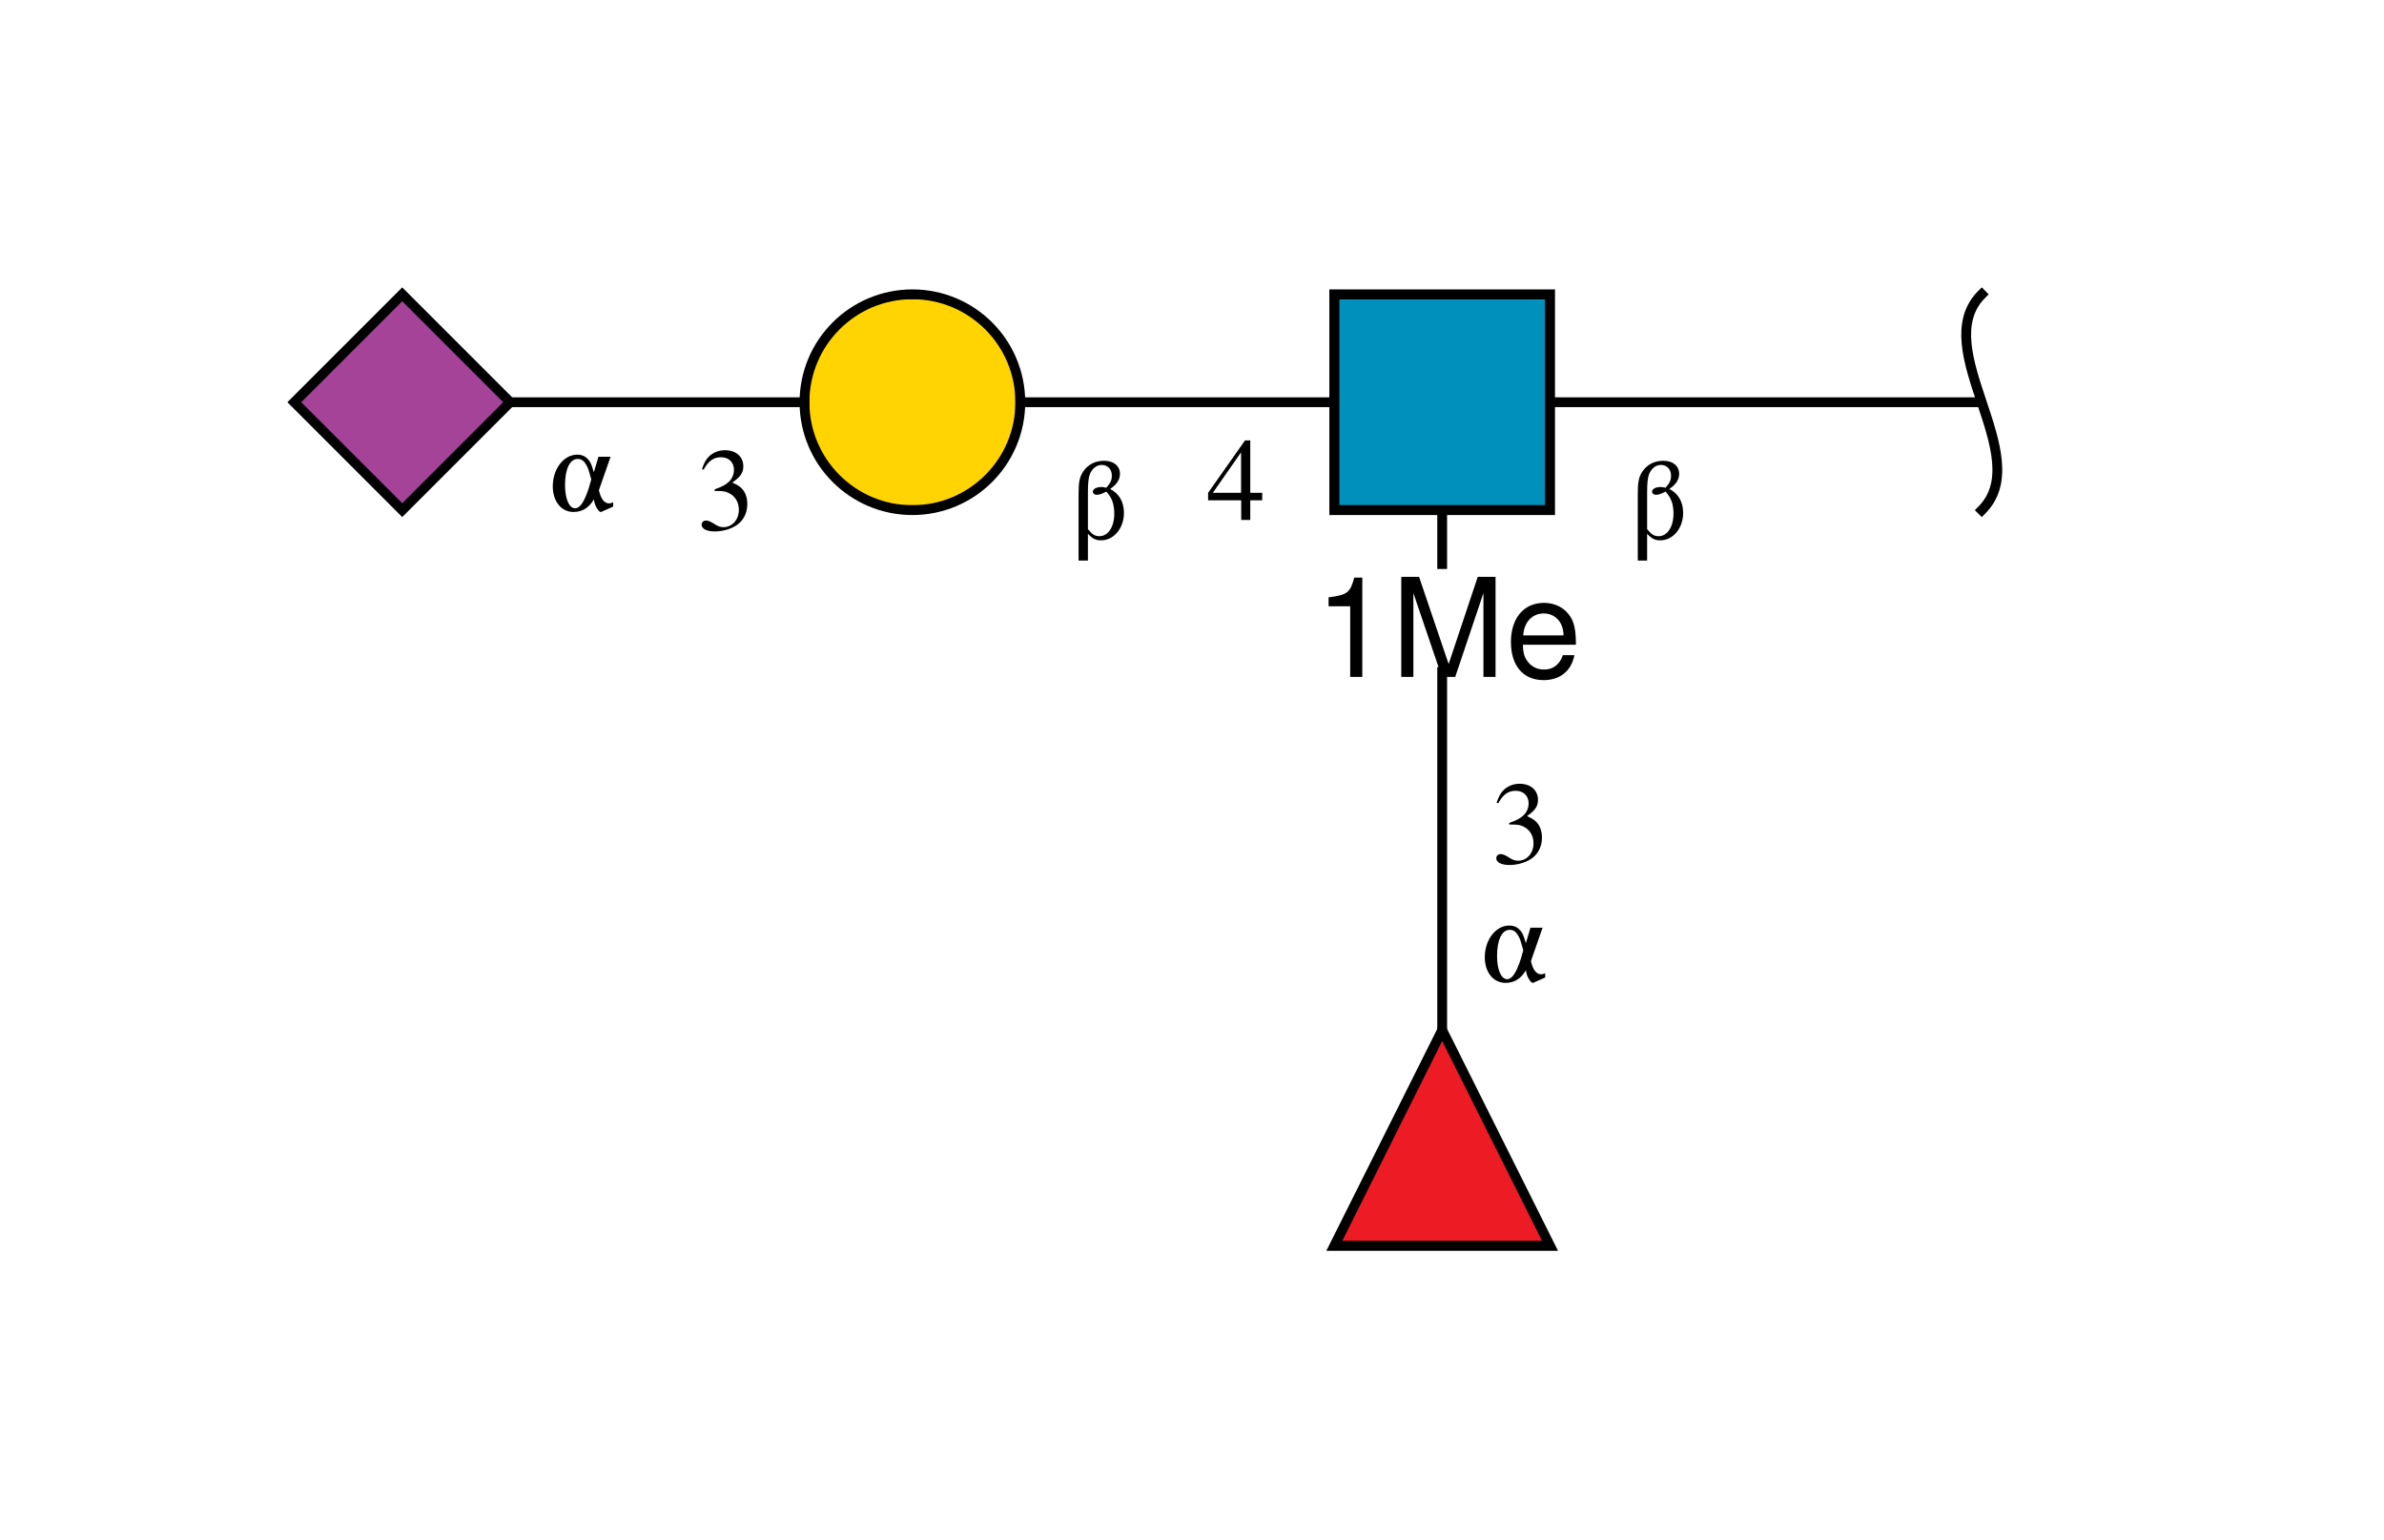 <?xml version="1.0"?>
<!DOCTYPE svg PUBLIC '-//W3C//DTD SVG 1.0//EN'
          'http://www.w3.org/TR/2001/REC-SVG-20010904/DTD/svg10.dtd'>
<svg xmlns:xlink="http://www.w3.org/1999/xlink" style="fill-opacity:1; color-rendering:auto; color-interpolation:auto; text-rendering:auto; stroke:black; stroke-linecap:square; stroke-miterlimit:10; shape-rendering:auto; stroke-opacity:1; fill:black; stroke-dasharray:none; font-weight:normal; stroke-width:1; font-family:'Dialog'; font-style:normal; stroke-linejoin:miter; font-size:12px; stroke-dashoffset:0; image-rendering:auto;" viewBox="0 0 243 157" xmlns="http://www.w3.org/2000/svg"
><!--Generated by the Batik Graphics2D SVG Generator--><defs id="genericDefs"
  /><g
  ><defs id="defs1"
    ><clipPath clipPathUnits="userSpaceOnUse" id="clipPath1"
      ><path d="M136 30 L158 30 L158 52 L136 52 L136 30 Z"
      /></clipPath
      ><clipPath clipPathUnits="userSpaceOnUse" id="clipPath2"
      ><path style="fill-rule:evenodd;" d="M147 105 L158 127 L136 127 Z"
      /></clipPath
      ><clipPath clipPathUnits="userSpaceOnUse" id="clipPath3"
      ><path d="M104 41 C104 47.075 99.075 52 93 52 C86.925 52 82 47.075 82 41 C82 34.925 86.925 30 93 30 C99.075 30 104 34.925 104 41 Z"
      /></clipPath
      ><clipPath clipPathUnits="userSpaceOnUse" id="clipPath4"
      ><path style="fill-rule:evenodd;" d="M41 30 L52 41 L41 52 L30 41 Z"
      /></clipPath
    ></defs
    ><g style="fill:white; text-rendering:optimizeSpeed; stroke:white;"
    ><rect x="0" width="243" height="157" y="0" style="stroke:none;"
      /><polygon style="fill:none; stroke:black;" points=" 202 41 147 41"
      /><path d="M202 30 C196.5 35.5 207.5 46.5 202 52" style="fill:none; stroke:black;"
      /><polygon style="fill:none; stroke:black;" points=" 147 41 147 116"
      /><polygon style="fill:none; stroke:black;" points=" 147 41 93 41"
      /><rect x="136" y="30" width="22" style="clip-path:url(#clipPath1); stroke:none;" height="22"
      /><rect x="136" y="30" width="22" style="clip-path:url(#clipPath1); fill:rgb(0,144,188); stroke:none;" height="22"
      /><rect x="136" y="30" width="22" style="clip-path:url(#clipPath1); fill:none; stroke:black;" height="22"
      /><rect x="136" y="30" width="22" style="fill:none; stroke:black;" height="22"
      /><rect x="134" y="58" width="25" style="stroke:none;" height="10"
    /></g
    ><g style="text-rendering:optimizeSpeed; font-size:14px; font-family:'SansSerif';"
    ><path style="stroke:none;" d="M137.625 61.797 L137.625 69 L138.859 69 L138.859 58.875 L138.047 58.875 C137.609 60.438 137.328 60.641 135.422 60.891 L135.422 61.797 L137.625 61.797 ZM148.331 69 L151.206 60.453 L151.206 69 L152.44 69 L152.44 58.797 L150.628 58.797 L147.659 67.688 L144.643 58.797 L142.831 58.797 L142.831 69 L144.065 69 L144.065 60.453 L146.971 69 L148.331 69 ZM160.633 65.719 C160.633 64.609 160.54 63.938 160.337 63.391 C159.852 62.188 158.743 61.453 157.368 61.453 C155.321 61.453 154.008 63.016 154.008 65.438 C154.008 67.859 155.258 69.328 157.337 69.328 C159.024 69.328 160.18 68.375 160.477 66.781 L159.305 66.781 C158.977 67.734 158.321 68.25 157.383 68.25 C156.633 68.25 156.008 67.906 155.618 67.297 C155.337 66.875 155.243 66.453 155.227 65.719 L160.633 65.719 ZM155.258 64.766 C155.352 63.406 156.18 62.531 157.352 62.531 C158.54 62.531 159.368 63.453 159.368 64.766 L155.258 64.766 Z"
    /></g
    ><g style="fill:white; text-rendering:optimizeSpeed; stroke:white;"
    ><polygon style="stroke:none; clip-path:url(#clipPath2);" points=" 147 105 158 127 136 127"
      /><rect x="136" y="105" width="22" style="clip-path:url(#clipPath2); fill:rgb(237,28,36); stroke:none;" height="22"
      /><rect x="136" y="105" width="22" style="clip-path:url(#clipPath2); fill:none; stroke:black;" height="22"
      /><polygon style="fill:none; stroke:black;" points=" 147 105 158 127 136 127"
      /><polygon style="fill:none; stroke:black;" points=" 93 41 41 41"
      /><circle r="11" style="clip-path:url(#clipPath3); stroke:none;" cx="93" cy="41"
      /><rect x="82" y="30" width="22" style="clip-path:url(#clipPath3); fill:rgb(255,212,0); stroke:none;" height="22"
      /><rect x="82" y="30" width="22" style="clip-path:url(#clipPath3); fill:none; stroke:black;" height="22"
      /><circle r="11" style="fill:none; stroke:black;" cx="93" cy="41"
      /><polygon style="clip-path:url(#clipPath4); stroke:none;" points=" 41 30 52 41 41 52 30 41"
      /><rect x="30" y="30" width="22" style="clip-path:url(#clipPath4); fill:rgb(165,67,153); stroke:none;" height="22"
      /><rect x="30" y="30" width="22" style="clip-path:url(#clipPath4); fill:none; stroke:black;" height="22"
      /><polygon style="fill:none; stroke:black;" points=" 41 30 52 41 41 52 30 41"
      /><rect x="71" width="6" height="10" y="44" style="stroke:none;"
      /><path d="M72.844 50.047 C73.547 50.047 73.812 50.062 74.094 50.172 C74.859 50.453 75.312 51.125 75.312 51.953 C75.312 52.969 74.641 53.734 73.75 53.734 C73.406 53.734 73.172 53.656 72.734 53.359 C72.375 53.141 72.172 53.062 71.969 53.062 C71.703 53.062 71.516 53.234 71.516 53.484 C71.516 53.906 72.031 54.172 72.875 54.172 C73.781 54.172 74.734 53.859 75.312 53.359 C75.875 52.875 76.172 52.172 76.172 51.375 C76.172 50.75 75.984 50.203 75.641 49.828 C75.391 49.562 75.156 49.422 74.641 49.188 C75.469 48.625 75.766 48.188 75.766 47.531 C75.766 46.547 75.016 45.891 73.891 45.891 C73.297 45.891 72.766 46.094 72.328 46.469 C71.969 46.812 71.797 47.109 71.547 47.828 L71.719 47.875 C72.203 46.984 72.734 46.609 73.5 46.609 C74.281 46.609 74.812 47.125 74.812 47.891 C74.812 48.328 74.641 48.75 74.344 49.062 C73.969 49.422 73.641 49.594 72.828 49.891 L72.844 50.047 Z" style="fill:black; stroke:none;"
      /><rect x="56" width="7" height="7" y="45" style="stroke:none;"
      /><path d="M62.234 46.562 L61 46.562 L60.531 48.141 C60.359 47.562 60.297 47.391 60.188 47.172 C59.891 46.625 59.438 46.344 58.844 46.344 C57.469 46.344 56.344 47.781 56.344 49.578 C56.344 51.109 57.219 52.188 58.453 52.188 C59.344 52.188 60.031 51.766 60.531 50.906 C60.609 51.359 60.703 51.609 60.891 51.875 C61.016 52.078 61.141 52.188 61.234 52.188 C61.266 52.188 61.328 52.172 61.406 52.125 L62.5 51.641 L62.5 51.203 C62.297 51.297 62.203 51.312 62.078 51.312 C61.609 51.312 61.25 50.875 61.047 49.969 L62.234 46.562 ZM60.016 49.75 C59.562 51.141 59.125 51.812 58.625 51.812 C58.016 51.812 57.594 50.859 57.594 49.453 C57.594 47.781 58.094 46.781 58.891 46.781 C59.234 46.781 59.516 46.953 59.75 47.375 C59.922 47.641 60.016 47.938 60.266 48.875 L60.016 49.75 Z" style="fill:black; stroke:none;"
      /><rect x="152" width="6" height="10" y="78" style="stroke:none;"
      /><path d="M153.844 84.047 C154.547 84.047 154.812 84.062 155.094 84.172 C155.859 84.453 156.312 85.125 156.312 85.953 C156.312 86.969 155.641 87.734 154.75 87.734 C154.406 87.734 154.172 87.656 153.734 87.359 C153.375 87.141 153.172 87.062 152.969 87.062 C152.703 87.062 152.516 87.234 152.516 87.484 C152.516 87.906 153.031 88.172 153.875 88.172 C154.781 88.172 155.734 87.859 156.312 87.359 C156.875 86.875 157.172 86.172 157.172 85.375 C157.172 84.75 156.984 84.203 156.641 83.828 C156.391 83.562 156.156 83.422 155.641 83.188 C156.469 82.625 156.766 82.188 156.766 81.531 C156.766 80.547 156.016 79.891 154.891 79.891 C154.297 79.891 153.766 80.094 153.328 80.469 C152.969 80.812 152.797 81.109 152.547 81.828 L152.719 81.875 C153.203 80.984 153.734 80.609 154.5 80.609 C155.281 80.609 155.812 81.125 155.812 81.891 C155.812 82.328 155.641 82.75 155.344 83.062 C154.969 83.422 154.641 83.594 153.828 83.891 L153.844 84.047 Z" style="fill:black; stroke:none;"
      /><rect x="151" width="7" height="7" y="93" style="stroke:none;"
      /><path d="M157.234 94.562 L156 94.562 L155.531 96.141 C155.359 95.562 155.297 95.391 155.188 95.172 C154.891 94.625 154.438 94.344 153.844 94.344 C152.469 94.344 151.344 95.781 151.344 97.578 C151.344 99.109 152.219 100.188 153.453 100.188 C154.344 100.188 155.031 99.766 155.531 98.906 C155.609 99.359 155.703 99.609 155.891 99.875 C156.016 100.078 156.141 100.188 156.234 100.188 C156.266 100.188 156.328 100.172 156.406 100.125 L157.5 99.641 L157.5 99.203 C157.297 99.297 157.203 99.312 157.078 99.312 C156.609 99.312 156.25 98.875 156.047 97.969 L157.234 94.562 ZM155.016 97.75 C154.562 99.141 154.125 99.812 153.625 99.812 C153.016 99.812 152.594 98.859 152.594 97.453 C152.594 95.781 153.094 94.781 153.891 94.781 C154.234 94.781 154.516 94.953 154.75 95.375 C154.922 95.641 155.016 95.938 155.266 96.875 L155.016 97.75 Z" style="fill:black; stroke:none;"
      /><rect x="123" width="6" height="9" y="44" style="stroke:none;"
      /><path d="M128.656 50.234 L127.438 50.234 L127.438 44.891 L126.906 44.891 L123.141 50.234 L123.141 51 L126.516 51 L126.516 53 L127.438 53 L127.438 51 L128.656 51 L128.656 50.234 ZM126.5 50.234 L123.625 50.234 L126.5 46.109 L126.5 50.234 Z" style="fill:black; stroke:none;"
      /><rect x="109" width="6" height="12" y="43" style="stroke:none;"
      /><path d="M110.891 54.406 C111.359 54.922 111.703 55.078 112.234 55.078 C113.531 55.078 114.562 53.844 114.562 52.281 C114.562 51.156 114.062 50.297 113.156 49.844 C113.859 49.359 114.156 48.875 114.156 48.297 C114.156 47.5 113.516 46.969 112.547 46.969 C111.641 46.969 110.906 47.344 110.422 48.047 C110.047 48.609 109.938 49.094 109.938 50.375 L109.938 57.141 L110.891 57.141 L110.891 54.406 ZM110.891 50.156 C110.891 49.219 110.953 48.656 111.109 48.281 C111.359 47.719 111.797 47.391 112.297 47.391 C112.906 47.391 113.328 47.844 113.328 48.469 C113.328 48.938 113.219 49.203 112.766 49.719 C112.562 49.672 112.438 49.641 112.281 49.641 C111.766 49.641 111.391 49.844 111.391 50.125 C111.391 50.297 111.562 50.438 111.781 50.438 C112.047 50.438 112.328 50.344 112.766 50.109 C113.359 50.766 113.578 51.406 113.578 52.375 C113.578 53.703 112.953 54.656 112.062 54.656 C111.609 54.656 111.328 54.484 110.891 53.938 L110.891 50.156 Z" style="fill:black; stroke:none;"
      /><rect x="166" width="6" height="12" y="43" style="stroke:none;"
      /><path d="M167.891 54.406 C168.359 54.922 168.703 55.078 169.234 55.078 C170.531 55.078 171.562 53.844 171.562 52.281 C171.562 51.156 171.062 50.297 170.156 49.844 C170.859 49.359 171.156 48.875 171.156 48.297 C171.156 47.5 170.516 46.969 169.547 46.969 C168.641 46.969 167.906 47.344 167.422 48.047 C167.047 48.609 166.938 49.094 166.938 50.375 L166.938 57.141 L167.891 57.141 L167.891 54.406 ZM167.891 50.156 C167.891 49.219 167.953 48.656 168.109 48.281 C168.359 47.719 168.797 47.391 169.297 47.391 C169.906 47.391 170.328 47.844 170.328 48.469 C170.328 48.938 170.219 49.203 169.766 49.719 C169.562 49.672 169.438 49.641 169.281 49.641 C168.766 49.641 168.391 49.844 168.391 50.125 C168.391 50.297 168.562 50.438 168.781 50.438 C169.047 50.438 169.328 50.344 169.766 50.109 C170.359 50.766 170.578 51.406 170.578 52.375 C170.578 53.703 169.953 54.656 169.062 54.656 C168.609 54.656 168.328 54.484 167.891 53.938 L167.891 50.156 Z" style="fill:black; stroke:none;"
    /></g
  ></g
></svg
>
